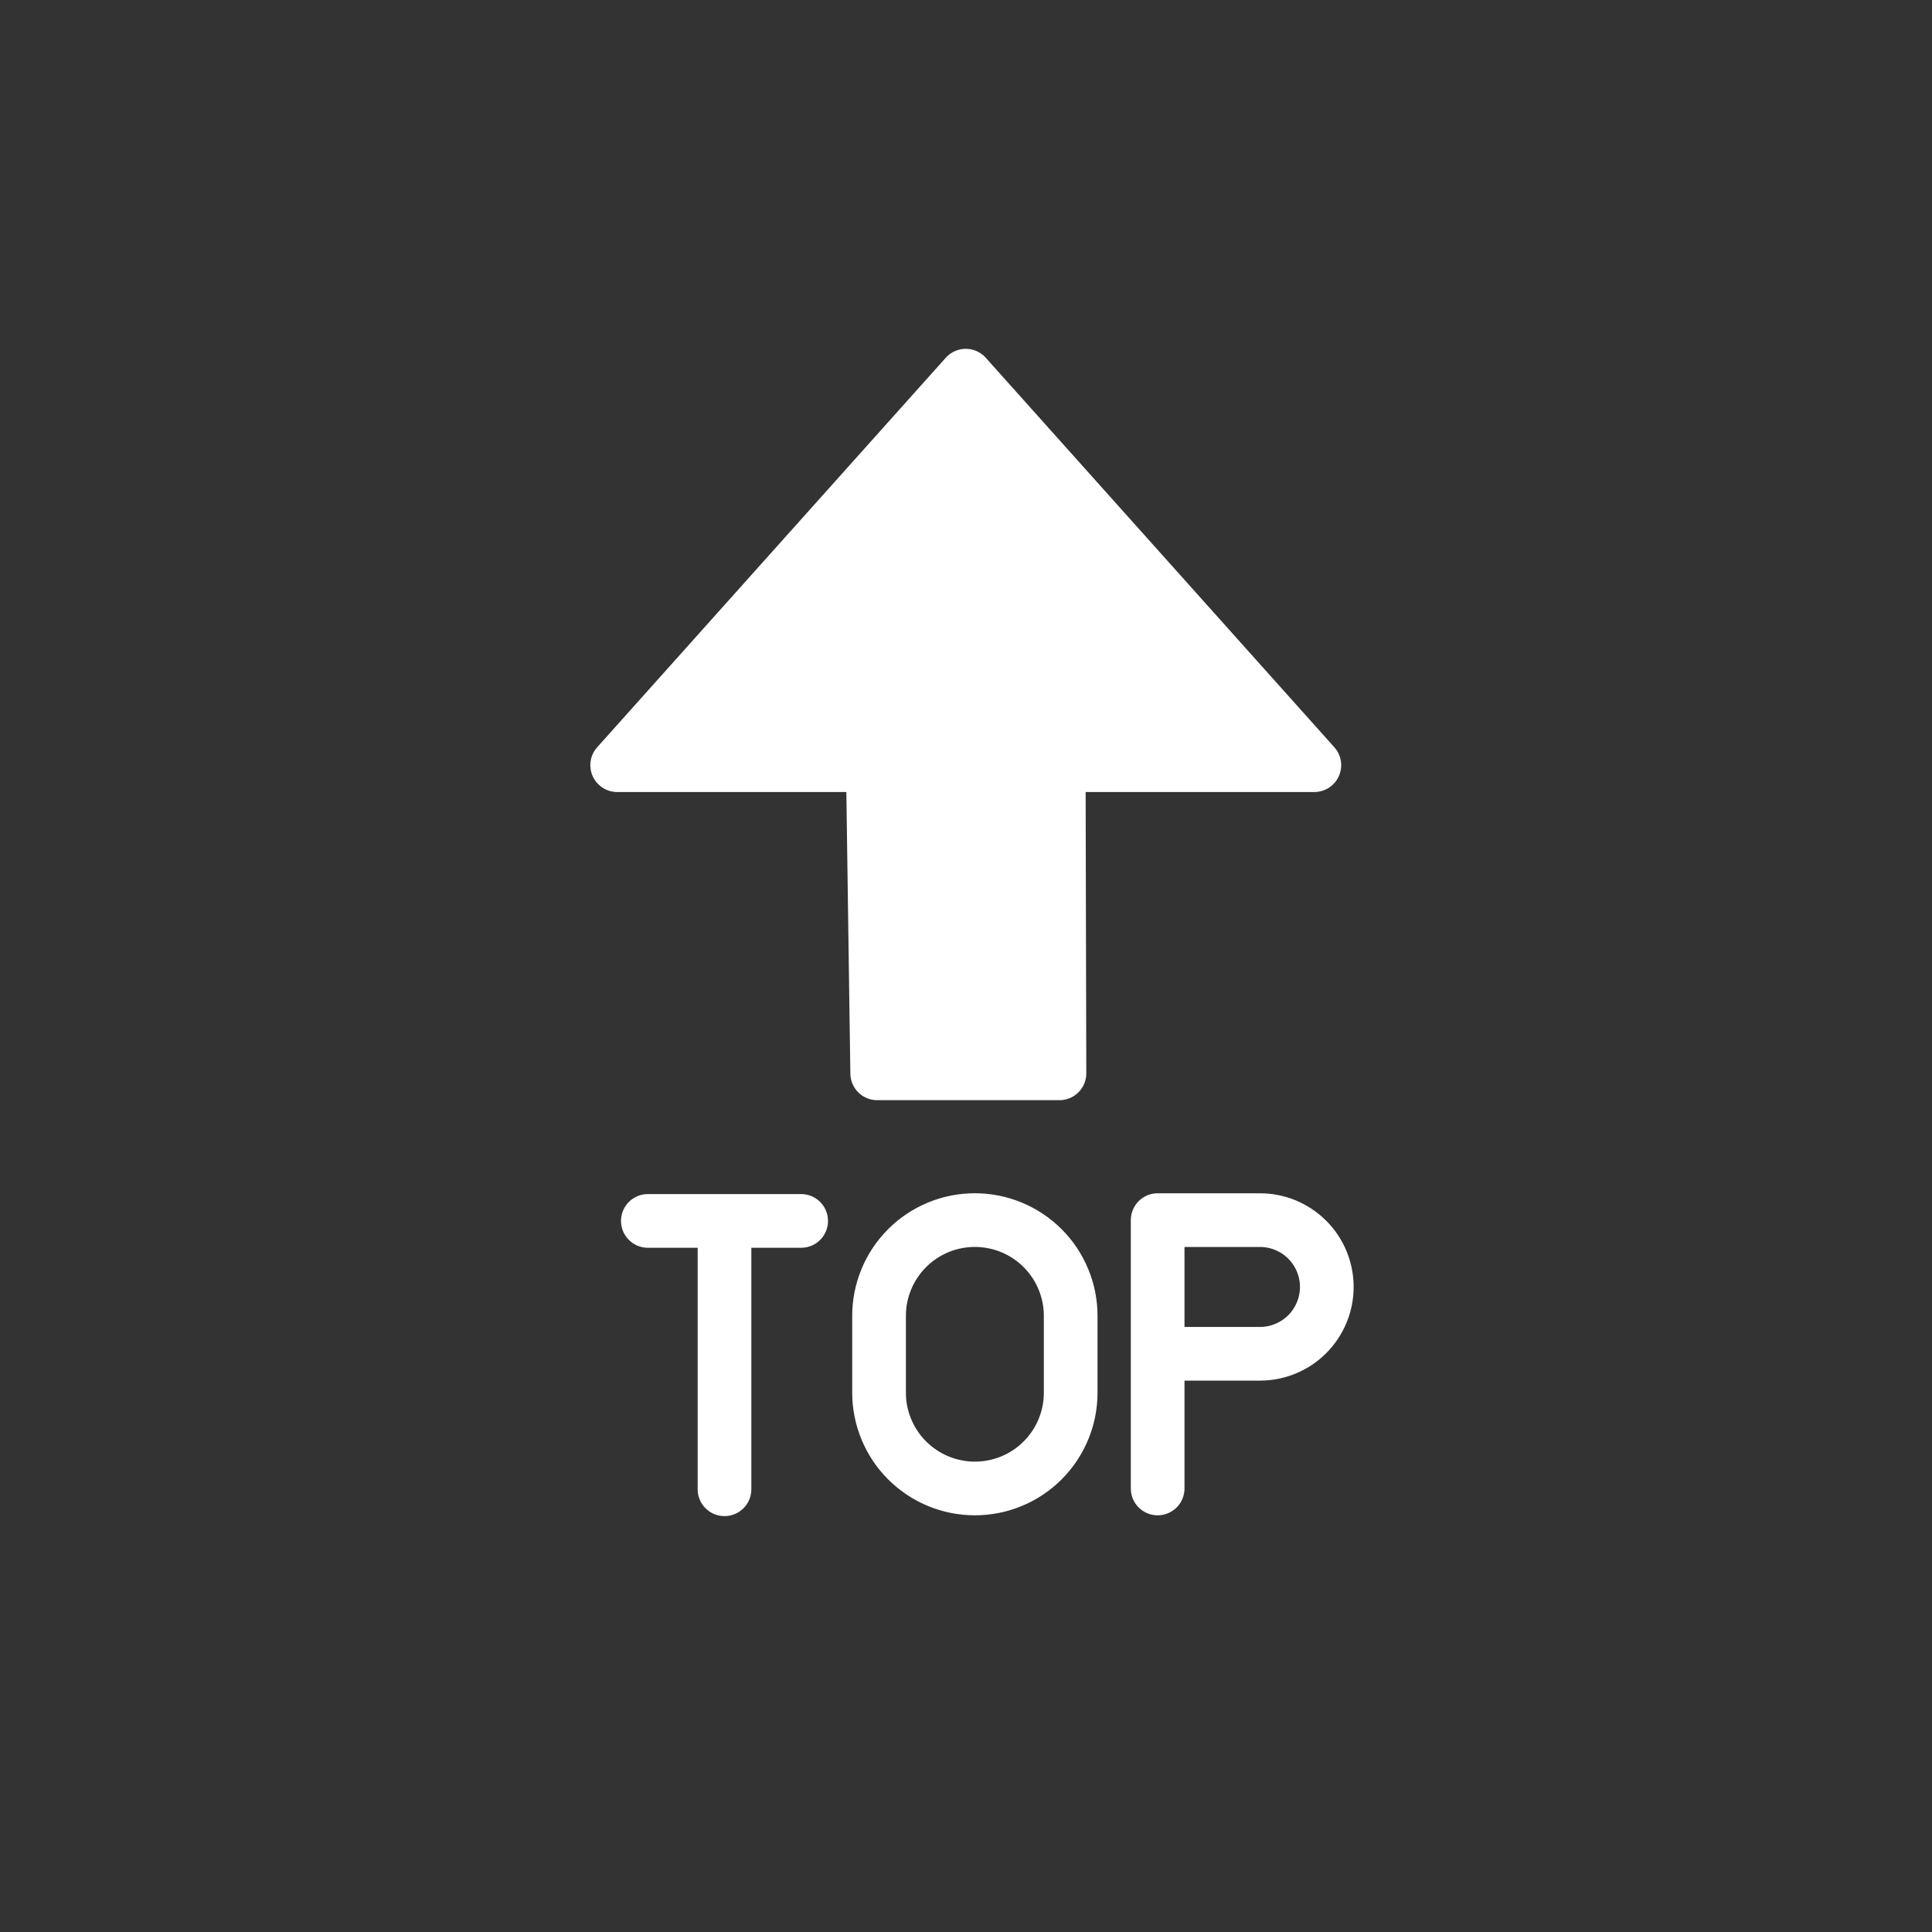 <svg width="56" height="56" viewBox="0 0 56 56" fill="none" xmlns="http://www.w3.org/2000/svg">
<rect x="0" y="0" width="56" height="56" fill="#333333" stroke="none"/>
<path d="M27.993 10.889L17.889 22.179H25.299L25.426 31.111H30.709L30.688 22.179H38.097L27.993 10.889Z" fill="white"/>
<path d="M18.778 35.389H23.222M21 35.389V43.167M33.555 43.144V35.366H36.521C37.035 35.366 37.527 35.57 37.89 35.933C38.254 36.296 38.458 36.789 38.458 37.303C38.458 37.557 38.408 37.809 38.31 38.044C38.213 38.279 38.07 38.492 37.891 38.672C37.711 38.852 37.497 38.995 37.262 39.092C37.027 39.19 36.775 39.24 36.521 39.24H33.555M27.993 10.889L17.889 22.179H25.299L25.426 31.111H30.709L30.688 22.179H38.097L27.993 10.889ZM28.257 43.144C27.892 43.144 27.531 43.072 27.194 42.932C26.857 42.793 26.551 42.588 26.293 42.33C26.035 42.072 25.83 41.766 25.691 41.429C25.551 41.092 25.479 40.731 25.48 40.366V38.142C25.479 37.778 25.551 37.416 25.691 37.08C25.83 36.742 26.035 36.436 26.293 36.178C26.551 35.92 26.857 35.716 27.194 35.576C27.531 35.437 27.892 35.365 28.257 35.365C28.622 35.365 28.983 35.437 29.32 35.576C29.657 35.716 29.963 35.92 30.221 36.178C30.479 36.436 30.684 36.742 30.823 37.08C30.963 37.416 31.035 37.778 31.034 38.142V40.367C31.035 40.732 30.963 41.093 30.823 41.43C30.684 41.767 30.479 42.073 30.221 42.331C29.963 42.589 29.657 42.794 29.32 42.933C28.983 43.073 28.622 43.144 28.257 43.144Z" stroke="white" stroke-width="1.556" stroke-linecap="round" stroke-linejoin="round"/>
</svg>

